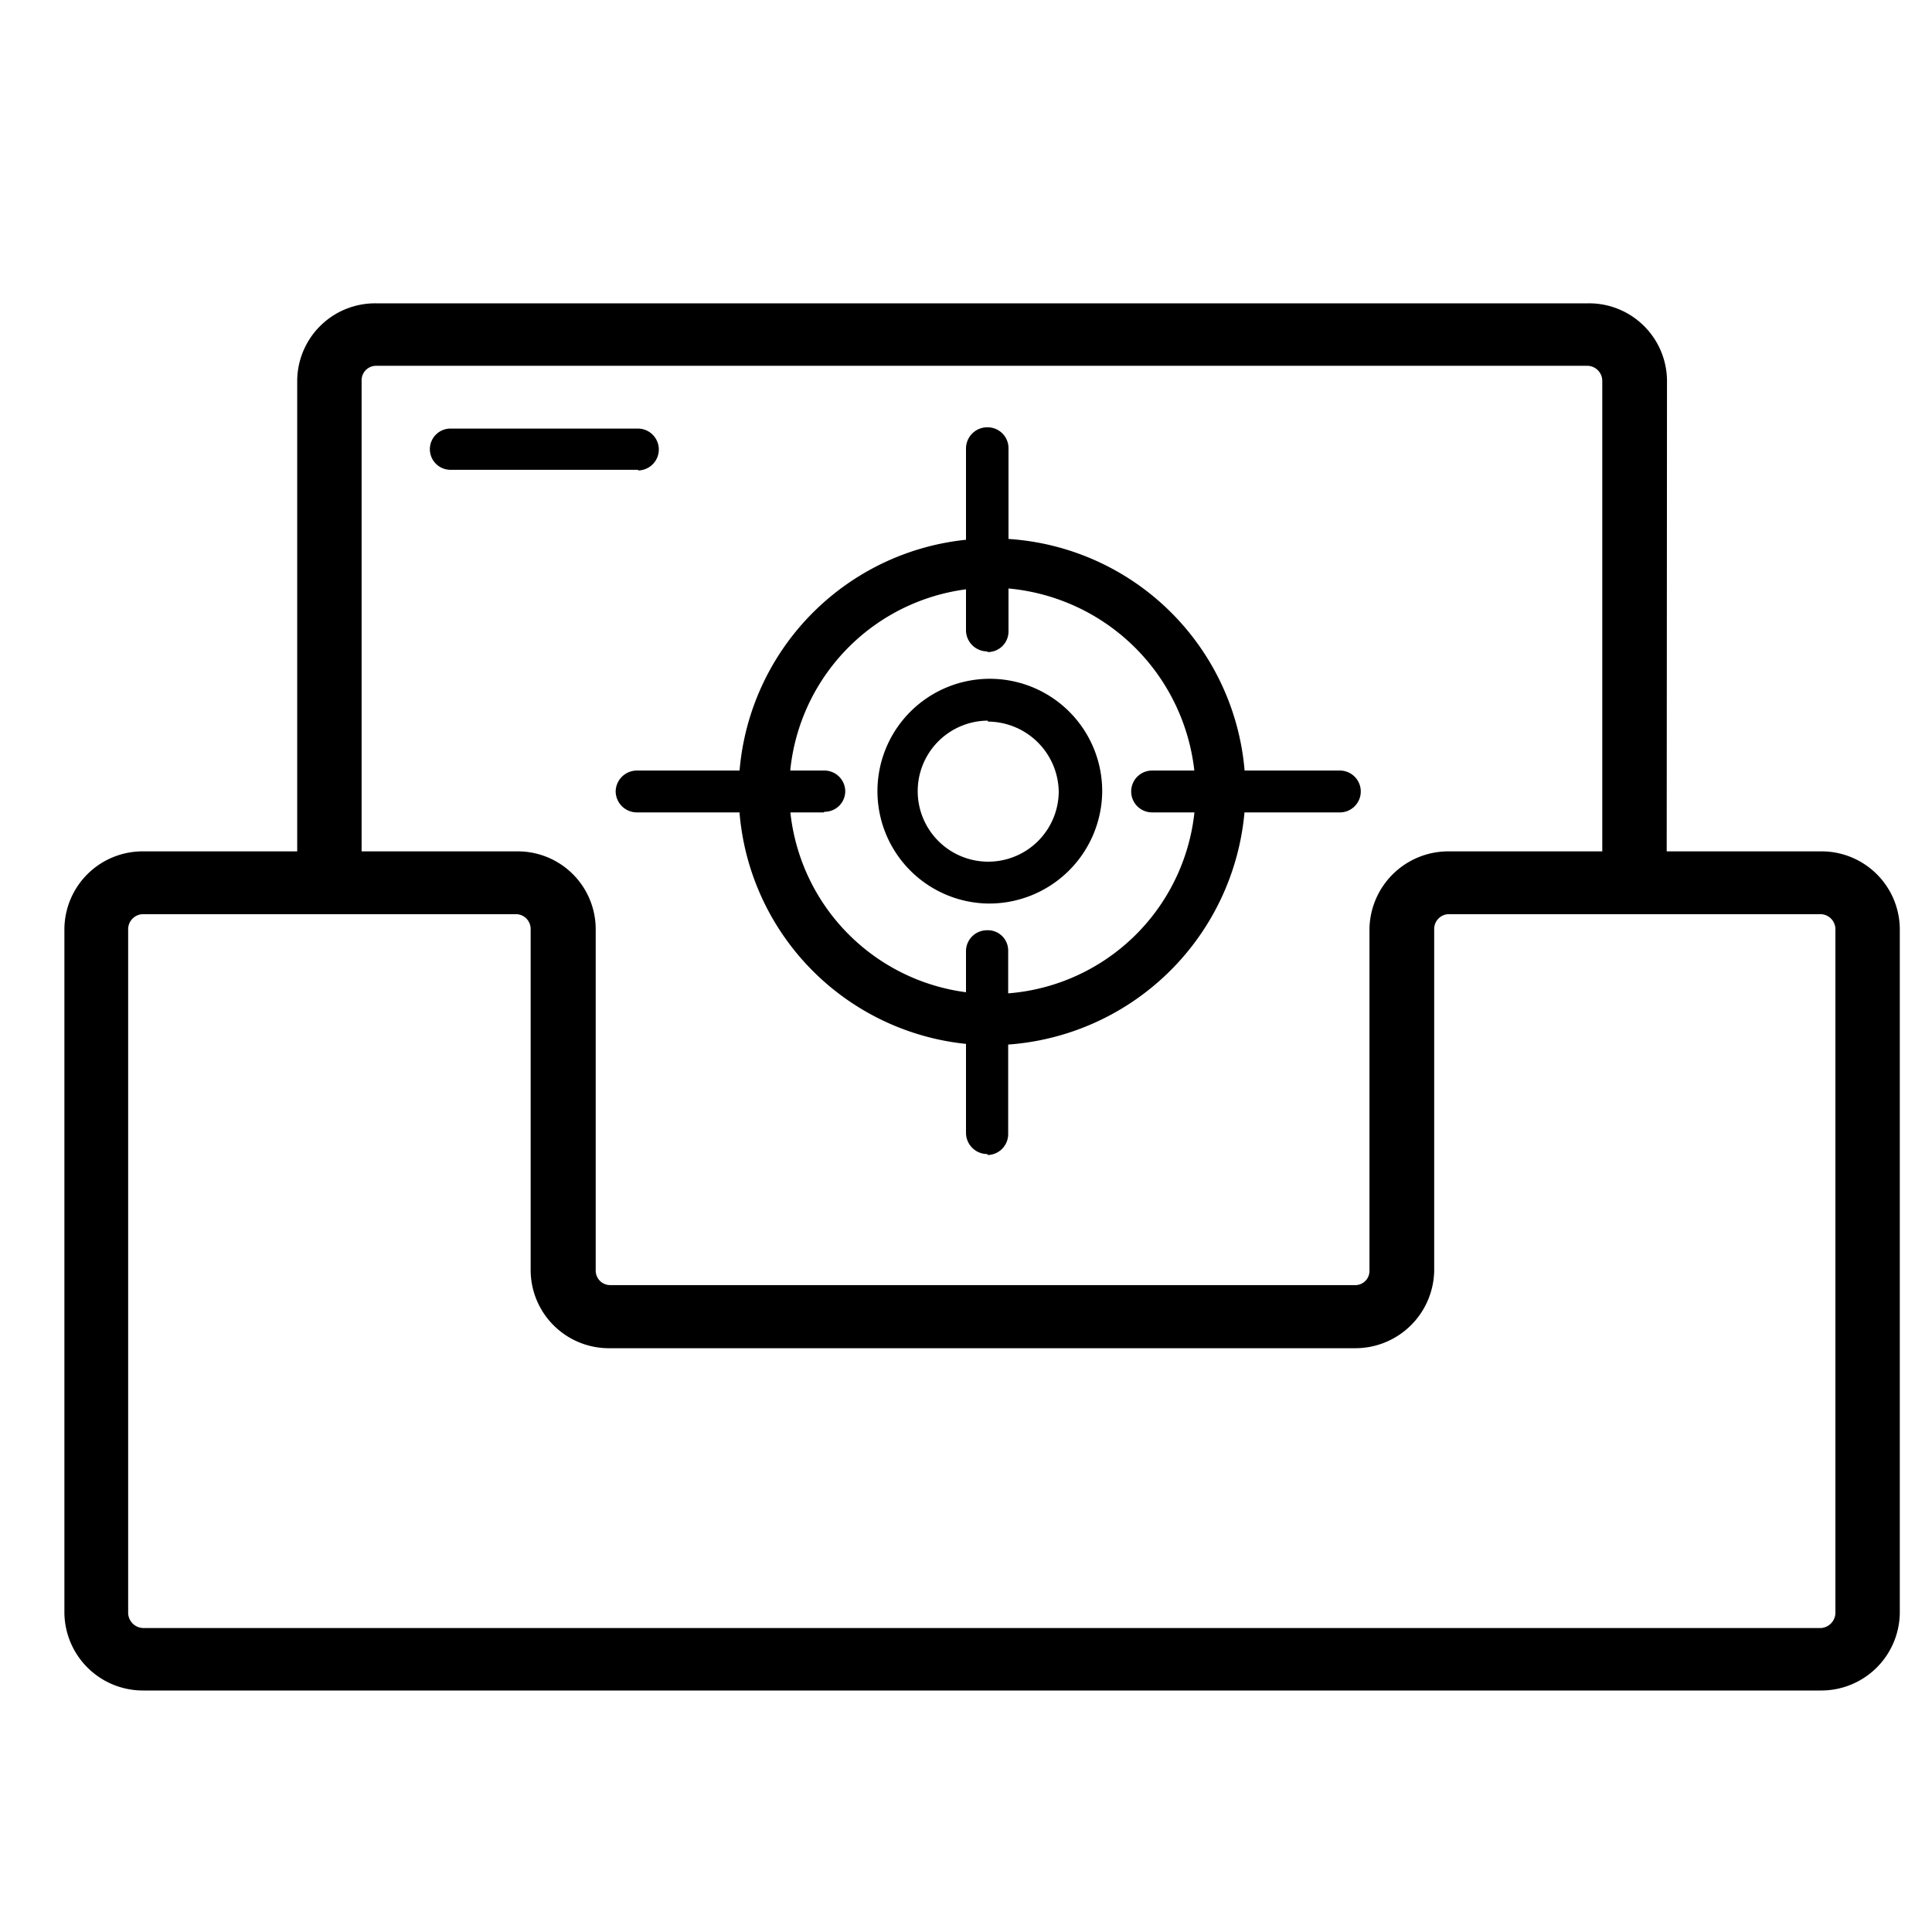 <svg id="图层_1" data-name="图层 1" xmlns="http://www.w3.org/2000/svg" viewBox="0 0 60 60"><defs><style>.cls-1{fill:#fff;}</style></defs><title>图标]</title><rect class="cls-1" width="60" height="60"/><path d="M51.76,28.12h-2V11.82a.47.47,0,0,0-.46-.46H11.68a.45.45,0,0,0-.45.45h0V27.65h-2V11.82a2.42,2.42,0,0,1,2.44-2.4H49.33a2.42,2.42,0,0,1,2.44,2.4Z"/><path d="M56.55,52.5H4.45A2.44,2.44,0,0,1,2,50.1V28.84a2.43,2.43,0,0,1,2.45-2.4H16.06a2.42,2.42,0,0,1,2.44,2.4h0V39.47a.45.45,0,0,0,.46.44H42.07a.44.44,0,0,0,.46-.43h0V28.84A2.45,2.45,0,0,1,45,26.44H56.55A2.43,2.43,0,0,1,59,28.84V50.1A2.44,2.44,0,0,1,56.55,52.5ZM4.45,28.39a.47.47,0,0,0-.47.45V50.1a.48.48,0,0,0,.47.46h52.1A.48.48,0,0,0,57,50.1V28.84a.47.47,0,0,0-.47-.45H45a.46.46,0,0,0-.46.45V39.47a2.45,2.45,0,0,1-2.46,2.4H18.93a2.43,2.43,0,0,1-2.45-2.4V28.84a.46.46,0,0,0-.46-.45Z"/><path d="M30.68,32.46a7.87,7.87,0,1,1,8-7.86h0A7.94,7.94,0,0,1,30.68,32.46Zm0-14.21a6.31,6.31,0,1,0,6.45,6.31h0A6.39,6.39,0,0,0,30.68,18.25Z"/><path d="M30.68,28.06a3.49,3.49,0,1,1,3.55-3.49h0A3.51,3.51,0,0,1,30.68,28.06Zm0-5.68a2.19,2.19,0,1,0,2.2,2.22v0a2.21,2.21,0,0,0-2.2-2.19Zm10.91,2.85H35.78a.65.65,0,1,1,0-1.3h5.82a.65.65,0,0,1,.66.64h0A.65.65,0,0,1,41.59,25.23Zm-16,0h-5.8a.66.66,0,0,1-.67-.65h0a.66.66,0,0,1,.66-.65h5.81a.65.65,0,0,1,.66.63v0a.64.64,0,0,1-.65.65Zm5.07-5a.66.66,0,0,1-.66-.65V13.92a.66.66,0,0,1,.66-.65.65.65,0,0,1,.66.64h0v5.69a.64.64,0,0,1-.65.65Zm0,15.61a.66.66,0,0,1-.66-.65V29.53a.65.65,0,0,1,.65-.64h0a.63.63,0,0,1,.66.62v5.71A.65.65,0,0,1,30.68,35.87ZM19.83,14.59H14a.64.64,0,0,1-.65-.63v0a.64.64,0,0,1,.65-.65h5.81a.65.65,0,1,1,0,1.3Z"/></svg>